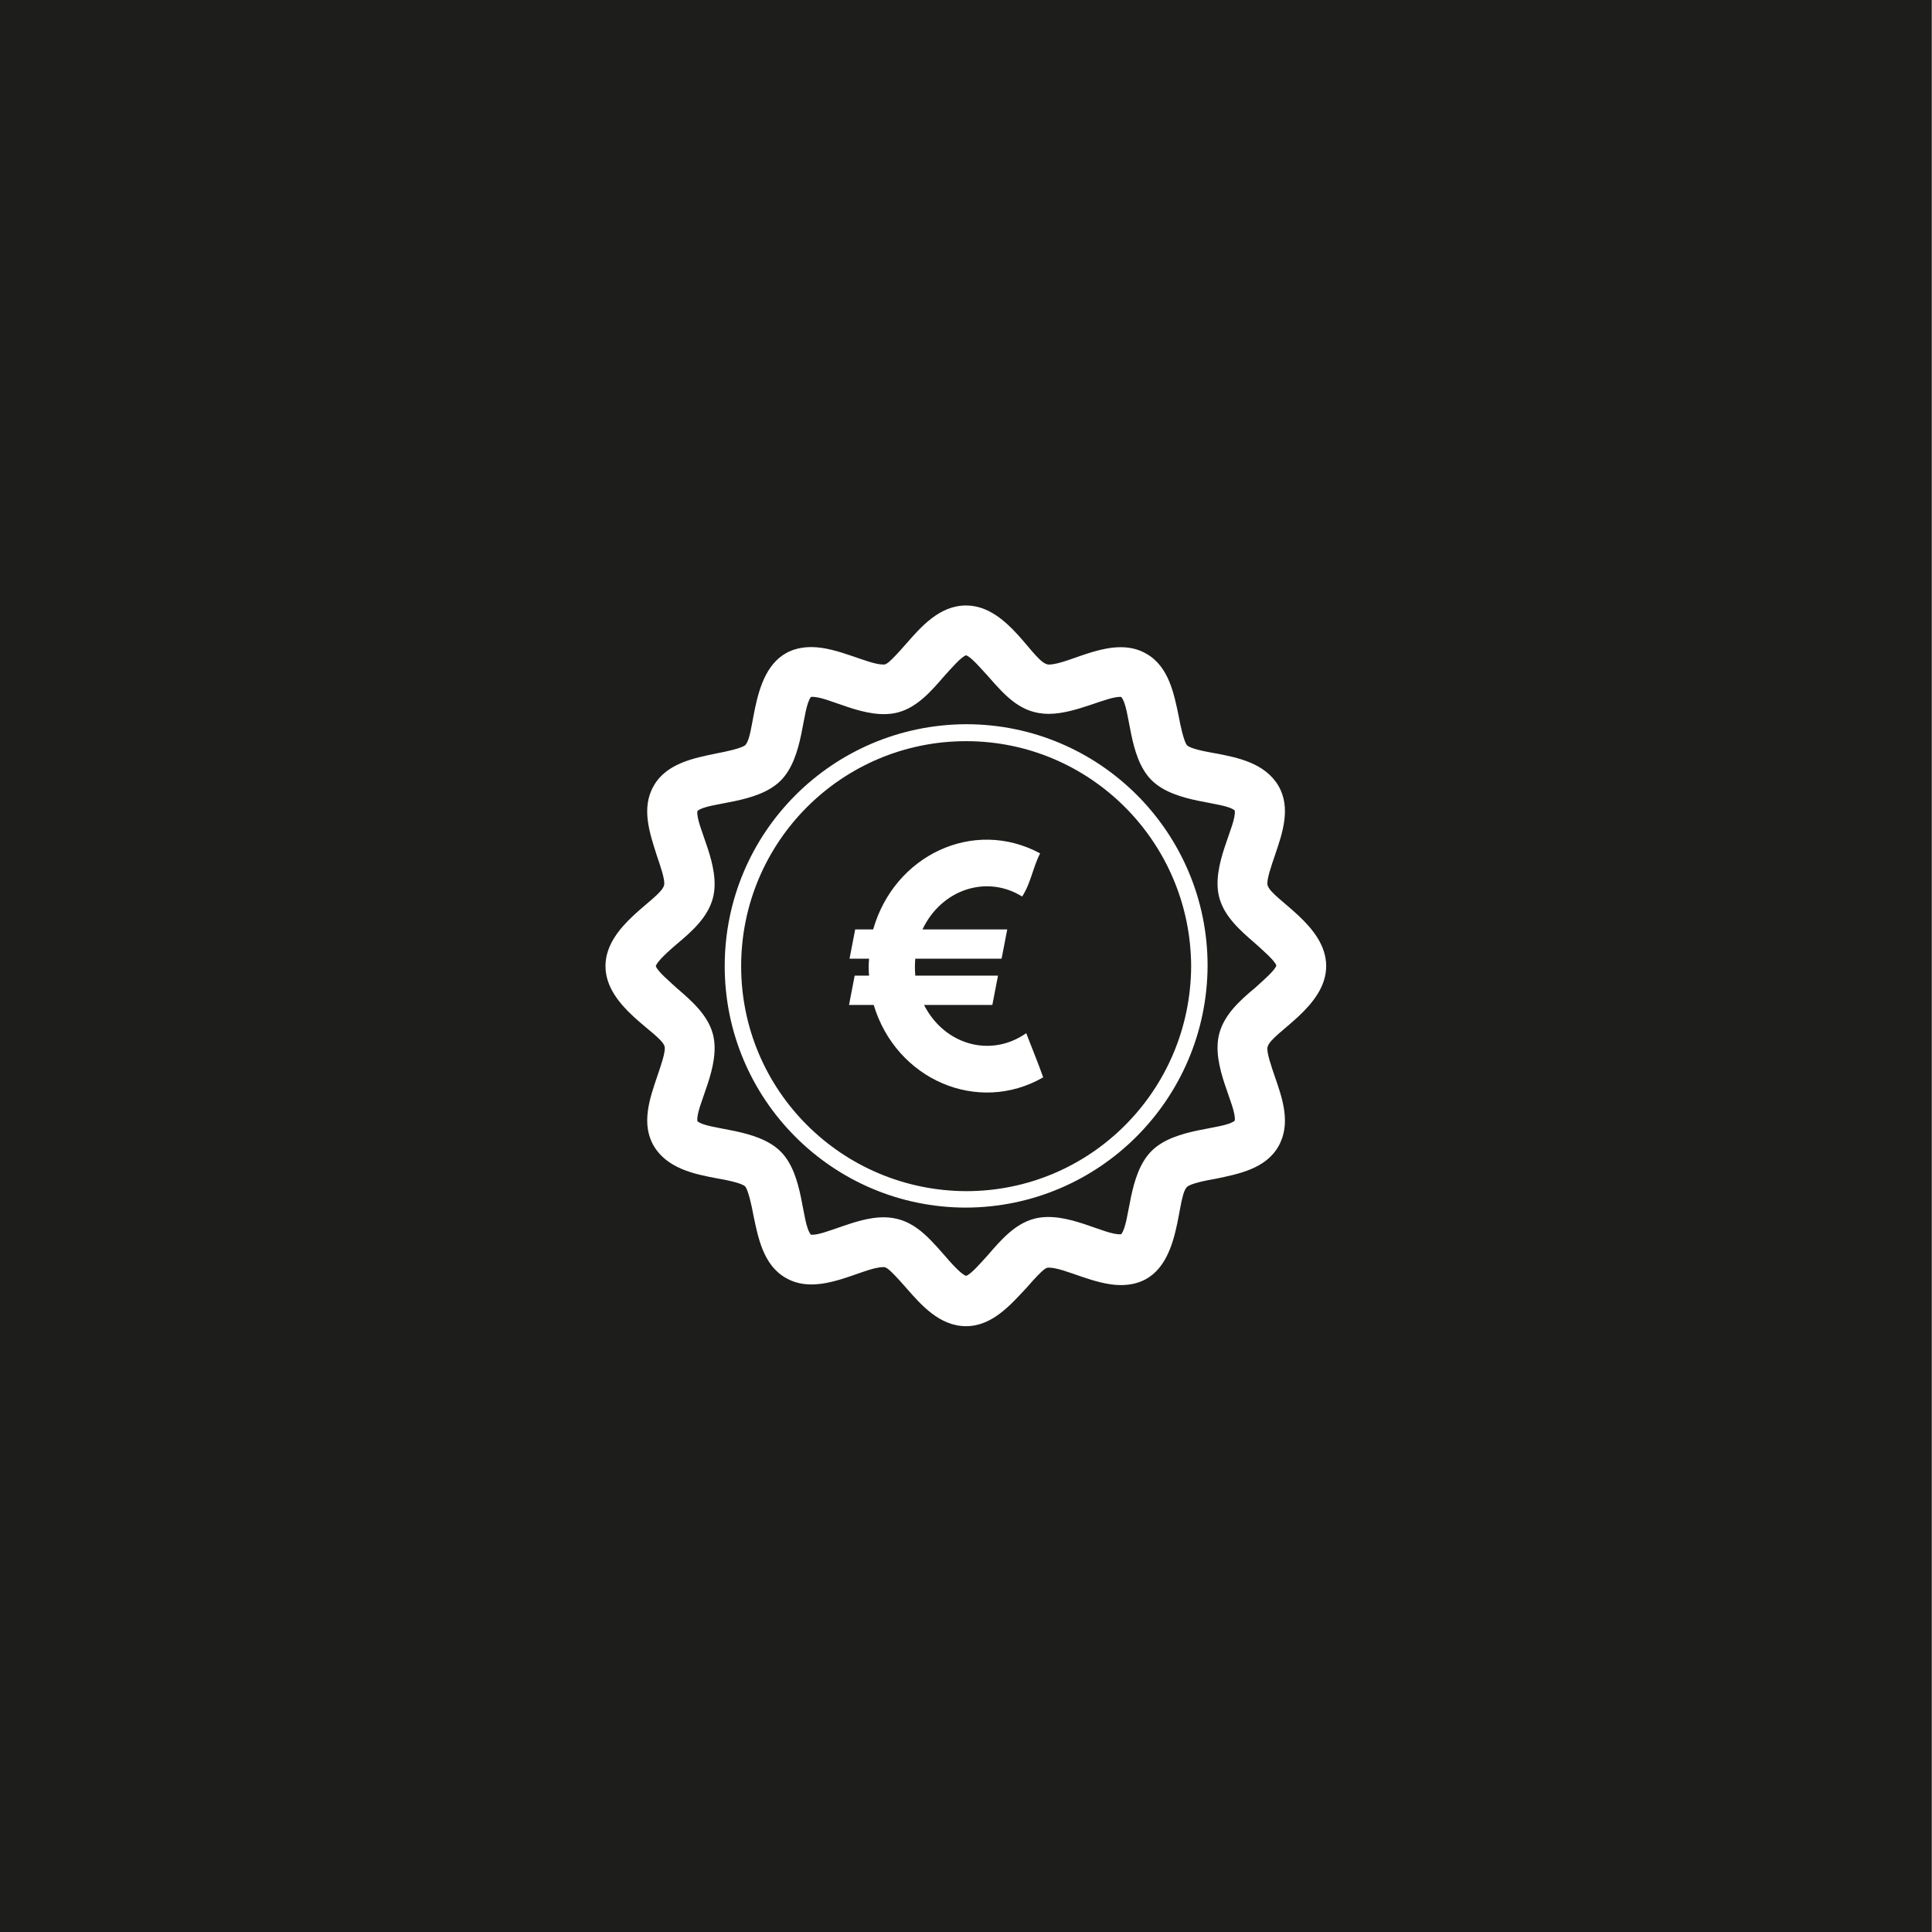 <?xml version="1.0" encoding="UTF-8"?>
<!-- Generator: Adobe Illustrator 27.1.1, SVG Export Plug-In . SVG Version: 6.00 Build 0)  -->
<svg xmlns="http://www.w3.org/2000/svg" xmlns:xlink="http://www.w3.org/1999/xlink" version="1.1" id="Ebene_1" x="0px" y="0px" viewBox="0 0 376.1 376.1" style="enable-background:new 0 0 376.1 376.1;" xml:space="preserve">
<rect x="0" y="0" width="376.1" height="376.1" fill="#808080" stroke="none"/>
<style type="text/css">
	.st0{fill:#1D1D1B;}
	.st1{fill:#FFFFFF;}
</style>
<path id="Pfad_196" class="st0" d="M-0.1,376.1H376V-0.1H-0.1V376.1z"></path>
<g id="Gruppe_414" transform="translate(118.866 152.222)">
	<g>
		<g id="Gruppe_413" transform="translate(0 -80.356)">
			<g id="Gruppe_410" transform="translate(0)">
				<path id="Pfad_226" class="st1" d="M69.2,186.3c-5.2,0-8.8-4.2-11.7-7.5c-3.5-4-3.9-4-4.4-4c-4.1,0-12.5,5.9-19,2.1      c-4.4-2.5-5.4-7.9-6.3-12.2c-0.3-1.7-1-4.9-1.6-5.6c-0.7-0.7-3.9-1.3-5.6-1.6c-4.3-0.8-9.6-1.9-12.2-6.3      c-2.5-4.3-0.8-9.2,0.7-13.6c0.6-1.8,1.7-4.8,1.4-5.8C9.6,129.1-1,124.2-1,116.2s10.6-12.9,11.4-15.7c0.3-1-0.8-4-1.4-5.8      c-1.4-4.4-3.1-9.3-0.6-13.6c2.5-4.4,7.9-5.4,12.2-6.3c1.7-0.3,4.9-1,5.6-1.6c2.4-2.4,0.6-19.1,12.9-19.1c5.1,0,11,3.4,14,3.4      c0.5,0,0.9,0,4.4-4C60.4,50.2,64,46,69.2,46c8.4,0,13.2,11.5,16.1,11.5c4.1,0,12.5-5.9,19-2.1c4.4,2.5,5.4,7.9,6.3,12.2      c0.3,1.7,1,4.9,1.6,5.6s3.9,1.3,5.6,1.6c4.3,0.8,9.6,1.9,12.2,6.3c2.5,4.3,0.8,9.2-0.7,13.6c-0.6,1.8-1.7,4.8-1.4,5.8      c0.9,2.8,11.4,7.7,11.4,15.7s-10.6,12.9-11.4,15.7c-0.3,1,0.8,4,1.4,5.8c1.5,4.3,3.2,9.2,0.7,13.6c-2.5,4.4-7.9,5.4-12.2,6.3      c-1.7,0.3-4.9,0.9-5.6,1.6c-2.4,2.4-0.6,19.1-12.9,19.1c-5.1,0-11-3.4-14-3.4c-0.5,0-0.9,0-4.4,4      C77.9,182.1,74.3,186.3,69.2,186.3 M53.1,165.1c5.3,0,8.3,3.3,11.8,7.3c1.2,1.4,3.3,3.8,4.3,4.1c1-0.3,3.1-2.8,4.3-4.1      c2.5-2.9,5.2-6,8.9-7c6.3-1.7,13.8,3.3,17,3c1.8-2.3,1.3-11.6,5.9-16.2c4.6-4.6,14-4.1,16.2-5.9c0.4-2.9-4.7-10.7-3-17      c1-3.7,4-6.4,7-8.9c1.3-1.2,3.8-3.3,4.1-4.3c-0.3-1-2.8-3.1-4.1-4.3c-2.9-2.5-6-5.2-7-8.9c-1.7-6.3,3.4-14.1,3-17      c-2.2-1.8-11.6-1.3-16.2-5.9c-4.6-4.6-4-13.9-5.9-16.2c-2.6-0.2-8.8,3.3-14.1,3.3c-5.3,0-8.3-3.3-11.8-7.3      c-1.2-1.3-3.3-3.8-4.3-4.1c-1,0.3-3.1,2.8-4.3,4.1c-2.5,2.9-5.2,6-8.9,7c-6.3,1.7-13.8-3.3-17-3c-1.8,2.4-1.3,11.7-5.9,16.3      c-4.6,4.6-14,4.1-16.2,5.9c-0.4,2.9,4.7,10.7,3,17c-1,3.7-4,6.4-7,8.9c-1.4,1.2-3.8,3.3-4.1,4.3c0.3,1,2.8,3.1,4.1,4.3      c2.9,2.5,6,5.2,7,8.9c1.7,6.3-3.4,14.1-3,17c2.2,1.8,11.6,1.3,16.2,5.9c4.6,4.6,4,13.9,5.9,16.2      C41.6,168.7,47.8,165.1,53.1,165.1"></path>
			</g>
			<g id="Gruppe_411" transform="translate(23.113 23.116)">
				<path id="Pfad_227" class="st1" d="M46.1,140.1c-26,0-47-21.1-47-47c0-26,21-47,47-47.1c26,0,47,21.1,47,47      C93,119,72,140,46.1,140.1 M46.1,49.3c-24.2,0-43.8,19.6-43.8,43.8s19.6,43.7,43.8,43.8c24.2,0,43.7-19.6,43.8-43.8      C89.8,68.9,70.2,49.3,46.1,49.3"></path>
			</g>
			<g id="Gruppe_412" transform="translate(47.413 45.561)">
				<path id="Pfad_228" class="st1" d="M13.6,78.2h13.3l1.1-5.7H11.9c-0.1-1.1-0.1-2.2,0-3.3h16.8l1.1-5.7H13.3      c3.7-7.8,12.5-10.7,19.4-6.4c1.7-2.6,2.1-5.7,3.5-8.4c-13-7-28.4,0.4-32.5,14.8H0.2l-1.1,5.7h3.8c-0.1,1.1-0.1,2.2,0,3.3H0.1      L-1,78.2h4.8c4.4,14.6,20.3,21.4,33,14.1c-1.1-3.1-2.2-5.7-3.3-8.6C26.5,88.6,17.5,85.9,13.6,78.2"></path>
			</g>
		</g>
	</g>
</g>
</svg>
